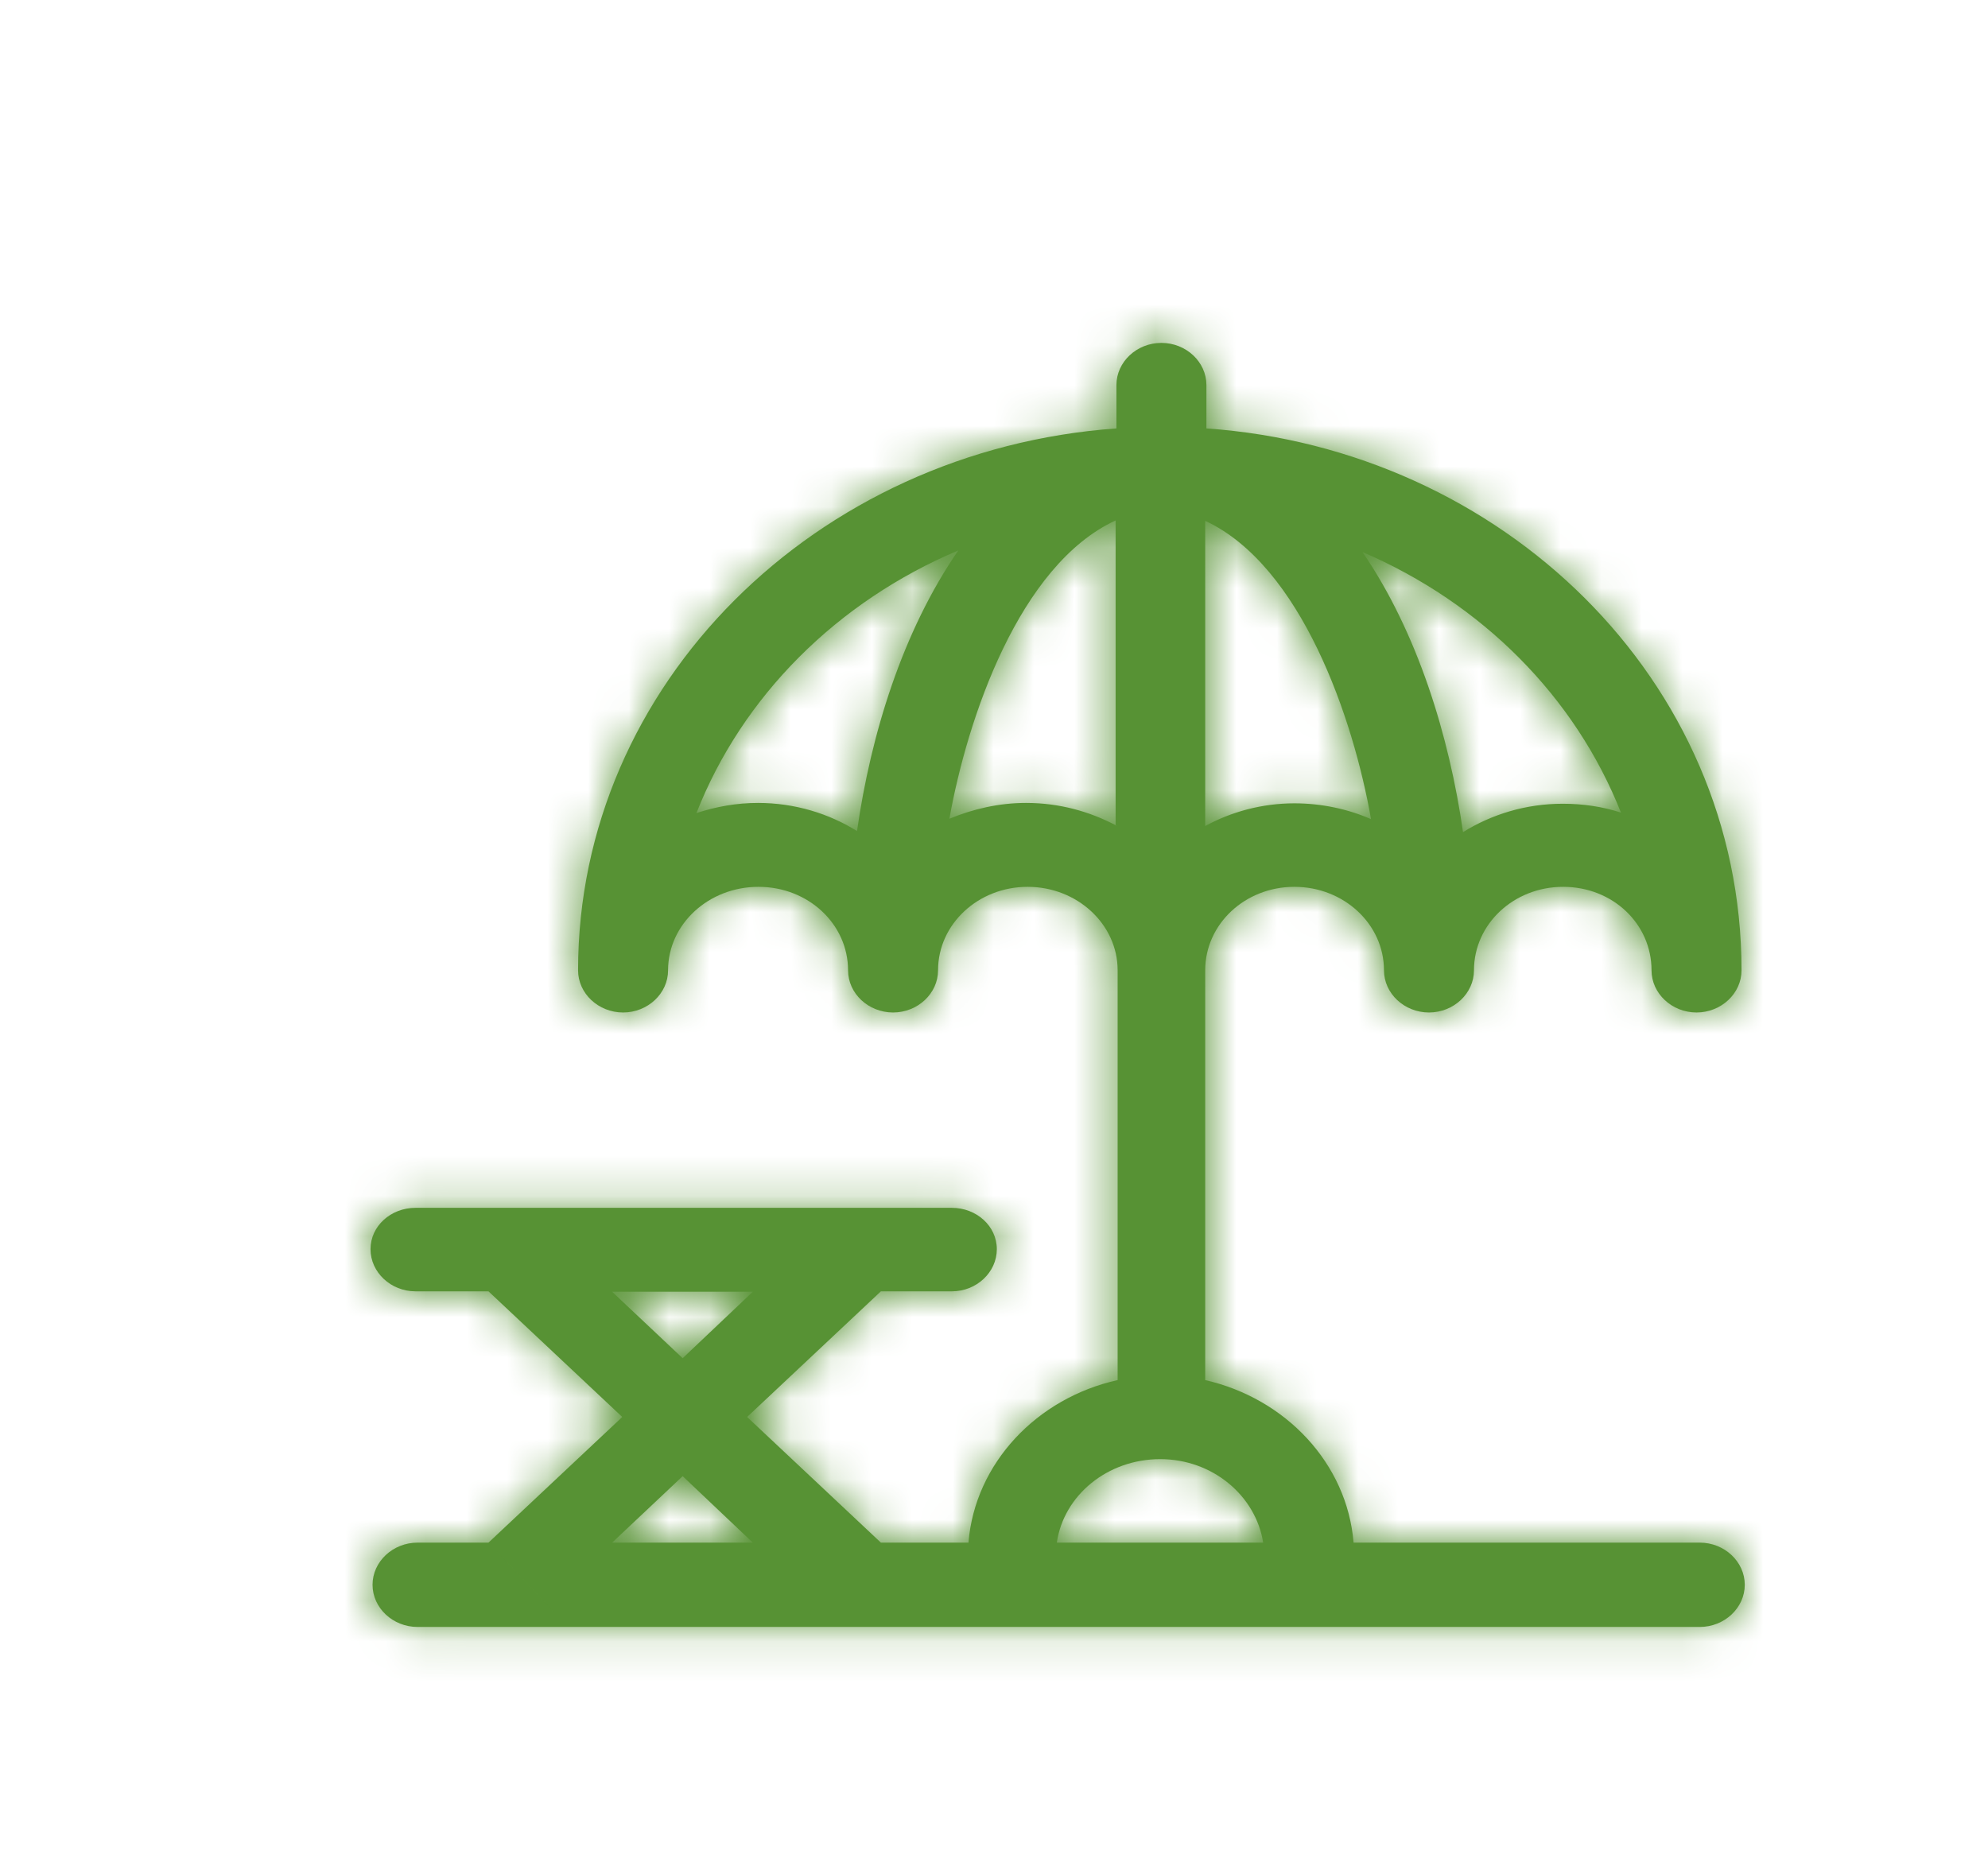 <?xml version="1.0" encoding="UTF-8"?>
<svg id="Calque_2" data-name="Calque 2" xmlns="http://www.w3.org/2000/svg" xmlns:xlink="http://www.w3.org/1999/xlink" viewBox="0 0 49.04 46.14">
  <defs>
    <style>
      .cls-1 {
        fill: #fff;
      }

      .cls-2 {
        mask: url(#mask);
      }

      .cls-3 {
        fill: #579234;
      }
    </style>
    <mask id="mask" x="0" y="0" width="49.04" height="46.14" maskUnits="userSpaceOnUse">
      <g id="path-19-inside-1_207_401" data-name="path-19-inside-1 207 401">
        <path class="cls-1" d="M41.86,38.06h-8.47c-.16-1.96-1.68-3.56-3.66-4.01v-10.11c0-1.14.98-2.06,2.2-2.06s2.21.92,2.21,2.06c0,.57.5,1.04,1.11,1.04s1.11-.47,1.11-1.04c0-1.14.98-2.06,2.2-2.06s2.18.91,2.18,2.06c0,.57.5,1.04,1.11,1.04s1.11-.47,1.11-1.04c0-7.17-5.91-12.86-13.2-13.37v-1.07c0-.57-.5-1.04-1.11-1.04s-1.11.47-1.11,1.04v1.07c-7.42.53-13.28,6.32-13.28,13.37,0,.57.5,1.04,1.11,1.04s1.11-.47,1.11-1.04c0-1.14,1-2.06,2.23-2.06s2.21.92,2.21,2.06c0,.57.5,1.04,1.11,1.04s1.11-.47,1.11-1.04c0-1.14.99-2.06,2.21-2.06s2.22.92,2.22,2.06v10.11c-1.99.44-3.52,2.05-3.68,4.01h-2.16l-3.3-3.1,3.3-3.1h1.75c.61,0,1.11-.47,1.11-1.04s-.5-1.02-1.11-1.02h-13.23c-.61,0-1.11.45-1.11,1.02s.5,1.04,1.11,1.04h1.8l3.3,3.1-3.3,3.1h-1.75c-.61,0-1.11.47-1.11,1.04s.5,1.04,1.11,1.04h31.63c.61,0,1.11-.47,1.11-1.04s-.5-1.04-1.11-1.04h-.07ZM39.99,20.05c-.46-.15-.94-.22-1.44-.22-.91,0-1.75.26-2.46.7-.34-2.37-1.12-4.92-2.48-6.91,2.94,1.26,5.25,3.57,6.38,6.44h0ZM29.73,12.85c2.37,1.1,3.66,4.89,4.09,7.36-.57-.25-1.22-.39-1.89-.39-.8,0-1.56.21-2.2.56v-7.52ZM21.15,20.51c-.7-.44-1.55-.7-2.45-.7-.53,0-1.03.09-1.52.25,1.13-2.88,3.47-5.22,6.46-6.48-1.38,2-2.16,4.55-2.5,6.93h.01ZM27.54,20.37c-.66-.35-1.41-.56-2.23-.56-.67,0-1.31.15-1.89.39.44-2.47,1.72-6.26,4.1-7.36v7.52h.02ZM15.1,31.87h3.47l-1.73,1.64-1.74-1.64ZM15.1,38.06l1.74-1.64,1.73,1.64h-3.49.02ZM26.07,38.06c.17-1.17,1.25-2.06,2.55-2.06s2.36.91,2.54,2.06h-5.09Z"/>
      </g>
    </mask>
  </defs>
  <g id="Calque_1-2" data-name="Calque 1">
    <path class="cls-3" d="M41.86,38.06h-8.47c-.16-1.96-1.68-3.56-3.66-4.01v-10.11c0-1.14.98-2.06,2.2-2.06s2.21.92,2.21,2.06c0,.57.5,1.04,1.11,1.04s1.11-.47,1.11-1.04c0-1.14.98-2.06,2.2-2.06s2.18.91,2.18,2.06c0,.57.5,1.04,1.11,1.04s1.11-.47,1.11-1.04c0-7.17-5.91-12.86-13.2-13.37v-1.07c0-.57-.5-1.04-1.11-1.04s-1.11.47-1.11,1.04v1.07c-7.42.53-13.28,6.32-13.28,13.37,0,.57.5,1.04,1.11,1.04s1.11-.47,1.11-1.04c0-1.14,1-2.06,2.23-2.06s2.21.92,2.21,2.06c0,.57.5,1.04,1.11,1.04s1.11-.47,1.11-1.04c0-1.14.99-2.06,2.21-2.06s2.22.92,2.22,2.06v10.11c-1.99.44-3.52,2.05-3.68,4.01h-2.16l-3.3-3.1,3.3-3.1h1.75c.61,0,1.11-.47,1.11-1.04s-.5-1.02-1.11-1.02h-13.23c-.61,0-1.11.45-1.11,1.02s.5,1.04,1.11,1.04h1.8l3.3,3.1-3.3,3.1h-1.75c-.61,0-1.11.47-1.11,1.04s.5,1.04,1.11,1.04h31.63c.61,0,1.11-.47,1.11-1.04s-.5-1.04-1.11-1.04h-.07ZM39.99,20.05c-.46-.15-.94-.22-1.44-.22-.91,0-1.75.26-2.46.7-.34-2.37-1.12-4.92-2.48-6.91,2.94,1.26,5.25,3.57,6.38,6.44h0ZM29.73,12.85c2.37,1.1,3.66,4.89,4.09,7.36-.57-.25-1.22-.39-1.89-.39-.8,0-1.56.21-2.2.56v-7.52ZM21.15,20.51c-.7-.44-1.55-.7-2.45-.7-.53,0-1.03.09-1.52.25,1.13-2.88,3.47-5.22,6.46-6.48-1.38,2-2.16,4.55-2.5,6.93h.01ZM27.54,20.37c-.66-.35-1.41-.56-2.23-.56-.67,0-1.31.15-1.89.39.44-2.47,1.72-6.26,4.1-7.36v7.52h.02ZM15.1,31.87h3.47l-1.73,1.64-1.74-1.64ZM15.1,38.06l1.74-1.64,1.73,1.64h-3.49.02ZM26.07,38.06c.17-1.17,1.25-2.06,2.55-2.06s2.36.91,2.54,2.06h-5.09Z"/>
    <g class="cls-2">
      <path class="cls-3" d="M33.39,38.06l-5.98.48.44,5.52h5.54v-6ZM29.73,34.05h-6v4.78l4.66,1.07,1.34-5.85ZM29.76,10.57h-6v5.59l5.58.39.42-5.99ZM27.54,10.57l.42,5.99,5.58-.4v-5.59h-6ZM27.57,34.05l1.29,5.86,4.71-1.04v-4.82h-6ZM23.89,38.06v6h5.54l.44-5.52-5.98-.48ZM21.73,38.06l-4.11,4.37,1.74,1.63h2.37v-6ZM18.43,34.96l-4.11-4.37-4.65,4.37,4.65,4.37,4.11-4.37ZM21.73,31.86v-6h-2.37l-1.74,1.63,4.11,4.37ZM12.05,31.86l4.11-4.37-1.73-1.63h-2.38v6ZM15.35,34.96l4.11,4.37,4.65-4.37-4.65-4.37-4.11,4.37ZM12.05,38.06v6h2.38l1.73-1.63-4.11-4.37ZM39.99,20.05h6v-4.37l-4.16-1.34-1.84,5.71ZM36.09,20.53l-5.94.86,1.32,9.09,7.8-4.86-3.18-5.09ZM33.61,13.62l2.36-5.52L17.02,0l11.63,17.01,4.96-3.39ZM39.99,20.06l-5.59,2.19,11.59-2.19h-6ZM29.73,12.85l2.51-5.45-8.51-3.93v9.38h6ZM33.82,20.21l-2.37,5.51,10.22,4.39-1.94-10.95-5.91,1.05ZM29.73,20.37h-6v10.13l8.88-4.86-2.88-5.26ZM21.15,20.51v6h20.96l-17.78-11.09-3.18,5.09ZM17.18,20.06l-5.59-2.18-4.65,11.9,12.13-4.03-1.89-5.69ZM23.64,13.58l4.95,3.4L40.17.11l-18.86,7.94,2.33,5.53ZM21.14,20.51l-5.94-.86-.99,6.86h6.93v-6ZM27.54,20.37v6l2.82-11.29-2.82,5.29ZM23.42,20.21l-5.91-1.05-1.94,10.95,10.22-4.39-2.37-5.51ZM27.52,12.85h6V3.47l-8.51,3.93,2.51,5.45ZM27.52,20.37h-6v6h6v-6ZM15.1,31.87v-6H0l10.98,10.36,4.12-4.36ZM18.57,31.87l4.12,4.36,10.98-10.36h-15.1v6ZM16.84,33.51l-4.12,4.36,4.12,3.89,4.11-3.89-4.11-4.36ZM15.1,38.06v6h2.38l1.74-1.64-4.12-4.36ZM16.84,36.42l4.11-4.36-4.11-3.89-4.12,3.89,4.12,4.36ZM18.57,38.06v6h15.1l-10.98-10.36-4.12,4.36ZM26.07,38.06l-5.94-.87-1.01,6.87h6.95v-6ZM31.16,38.06v6h7.06l-1.13-6.96-5.93.96ZM41.86,32.06h-8.47v12h8.47v-12ZM39.37,37.58c-.39-4.89-4.09-8.42-8.31-9.38l-2.67,11.7c-.24-.06-.91-.39-.98-1.36l11.96-.95ZM35.73,34.05v-10.11h-12v10.11h12ZM35.73,23.94c0,2.54-2.09,3.94-3.8,3.94v-12c-4.15,0-8.2,3.24-8.2,8.06h12ZM31.93,27.88c-1.71,0-3.79-1.39-3.79-3.94h12c0-4.83-4.06-8.06-8.21-8.06v12ZM28.14,23.94c0,4.26,3.57,7.04,7.11,7.04v-12c2.32,0,4.89,1.85,4.89,4.96h-12ZM35.25,30.98c3.54,0,7.11-2.78,7.11-7.04h-12c0-3.11,2.57-4.96,4.89-4.96v12ZM42.36,23.94c0,2.54-2.09,3.94-3.8,3.94v-12c-4.15,0-8.2,3.24-8.2,8.06h12ZM38.56,27.88c-1.79,0-3.82-1.49-3.82-3.94h12c0-4.76-3.94-8.06-8.18-8.06v12ZM34.74,23.94c0,4.26,3.57,7.04,7.11,7.04v-12c2.32,0,4.89,1.85,4.89,4.96h-12ZM41.85,30.98c3.54,0,7.11-2.78,7.11-7.04h-12c0-3.11,2.57-4.96,4.89-4.96v12ZM48.96,23.94c0-10.71-8.75-18.65-18.78-19.36l-.84,11.97c4.55.32,7.62,3.76,7.62,7.39h12ZM35.76,10.57v-1.07h-12v1.07h12ZM35.76,9.5c0-4.25-3.57-7.04-7.11-7.04v12c-2.32,0-4.89-1.85-4.89-4.96h12ZM28.65,2.46c-3.54,0-7.11,2.78-7.11,7.04h12c0,3.11-2.57,4.96-4.89,4.96V2.46ZM21.54,9.5v1.07h12v-1.07h-12ZM27.11,4.58c-10.17.72-18.85,8.78-18.85,19.36h12c0-3.53,3.04-7.06,7.7-7.39l-.85-11.97ZM8.26,23.94c0,4.26,3.57,7.04,7.11,7.04v-12c2.32,0,4.89,1.85,4.89,4.96h-12ZM15.37,30.98c3.54,0,7.11-2.78,7.11-7.04h-12c0-3.11,2.57-4.96,4.89-4.96v12ZM22.48,23.94c0,2.62-2.16,3.94-3.77,3.94v-12c-4.08,0-8.23,3.16-8.23,8.06h12ZM18.71,27.88c-1.72,0-3.79-1.42-3.79-3.94h12c0-4.8-4.01-8.06-8.21-8.06v12ZM14.92,23.94c0,4.26,3.57,7.04,7.11,7.04v-12c2.32,0,4.89,1.85,4.89,4.96h-12ZM22.03,30.98c3.54,0,7.11-2.78,7.11-7.04h-12c0-3.11,2.57-4.96,4.89-4.96v12ZM29.14,23.94c0,2.54-2.08,3.94-3.79,3.94v-12c-4.15,0-8.21,3.24-8.21,8.06h12ZM25.35,27.88c-1.66,0-3.78-1.34-3.78-3.94h12c0-4.88-4.13-8.06-8.22-8.06v12ZM21.57,23.94v10.11h12v-10.11h-12ZM26.27,28.19c-4.25.94-7.97,4.5-8.36,9.39l11.96.95c-.04.47-.23.82-.43,1.03-.18.2-.39.3-.58.35l-2.59-11.72ZM23.89,32.06h-2.16v12h2.16v-12ZM25.84,33.69l-3.3-3.1-8.22,8.74,3.3,3.1,8.22-8.74ZM22.54,39.33l3.3-3.1-8.22-8.74-3.3,3.1,8.22,8.74ZM21.73,37.86h1.75v-12h-1.75v12ZM23.48,37.86c3.54,0,7.11-2.78,7.11-7.04h-12c0-3.11,2.57-4.96,4.89-4.96v12ZM30.59,30.82c0-4.36-3.68-7.02-7.11-7.02v12c-2.2,0-4.89-1.76-4.89-4.98h12ZM23.48,23.79h-13.23v12h13.23v-12ZM10.25,23.79c-3.42,0-7.11,2.66-7.11,7.02h12c0,3.22-2.68,4.98-4.89,4.98v-12ZM3.14,30.82c0,4.26,3.57,7.04,7.11,7.04v-12c2.32,0,4.89,1.85,4.89,4.96H3.14ZM10.25,37.86h1.8v-12h-1.8v12ZM7.94,36.23l3.3,3.1,8.22-8.74-3.3-3.1-8.22,8.74ZM11.24,30.58l-3.3,3.1,8.22,8.74,3.3-3.1-8.22-8.74ZM12.05,32.06h-1.75v12h1.75v-12ZM10.3,32.06c-3.54,0-7.11,2.78-7.11,7.04h12c0,3.11-2.57,4.96-4.89,4.96v-12ZM3.19,39.1c0,4.26,3.57,7.04,7.11,7.04v-12c2.32,0,4.89,1.85,4.89,4.96H3.19ZM10.3,46.14h31.63v-12H10.3v12ZM41.93,46.14c3.54,0,7.11-2.78,7.11-7.04h-12c0-3.11,2.57-4.96,4.89-4.96v12ZM49.04,39.1c0-4.26-3.57-7.04-7.11-7.04v12c-2.32,0-4.89-1.85-4.89-4.96h12ZM41.93,32.06h-.07v12h.07v-12ZM41.83,14.34c-1.09-.35-2.2-.51-3.28-.51v12c-.08,0-.22-.01-.4-.07l3.68-11.42ZM38.55,13.83c-2.08,0-4.02.6-5.63,1.61l6.35,10.18c-.21.13-.46.21-.72.21v-12ZM42.03,19.67c-.43-2.93-1.43-6.44-3.47-9.43l-9.91,6.77c.68.99,1.24,2.57,1.5,4.38l11.88-1.72ZM31.24,19.14c1.57.67,2.66,1.84,3.16,3.11l11.17-4.39c-1.75-4.46-5.29-7.91-9.6-9.76l-4.73,11.03ZM45.99,20.06h0s-12-.01-12-.01h0s12,.01,12,.01ZM27.21,18.3c-.41-.19-.55-.39-.49-.32.05.07.2.26.38.64.38.78.67,1.79.82,2.63l11.81-2.09c-.29-1.63-.86-3.75-1.82-5.76-.89-1.83-2.59-4.58-5.67-6l-5.03,10.9ZM36.19,14.69c-1.27-.54-2.71-.88-4.26-.88v12c-.2,0-.36-.04-.48-.09l4.74-11.03ZM31.93,13.81c-1.8,0-3.56.46-5.09,1.29l5.77,10.53c-.24.13-.47.18-.68.18v-12ZM35.73,20.37v-7.52h-12v7.52h12ZM24.33,15.42c-1.62-1.01-3.55-1.61-5.63-1.61v12c-.27,0-.51-.08-.72-.21l6.35-10.18ZM18.7,13.81c-1.22,0-2.35.2-3.41.55l3.78,11.39s-.09.03-.16.04c-.07.01-.15.02-.21.02v-12ZM22.77,22.25c.5-1.28,1.61-2.47,3.2-3.14l-4.66-11.06c-4.38,1.85-7.96,5.34-9.72,9.83l11.18,4.37ZM18.69,10.18c-2.06,3.01-3.06,6.52-3.49,9.48l11.88,1.71c.26-1.82.82-3.39,1.51-4.4l-9.9-6.79ZM21.14,26.52h.01v-12h-.01v12ZM30.36,15.08c-1.49-.8-3.2-1.26-5.05-1.26v12c-.21,0-.43-.06-.6-.15l5.65-10.58ZM25.31,13.81c-1.54,0-2.99.34-4.26.88l4.74,11.03c-.11.05-.27.09-.48.09v-12ZM29.33,21.25c.15-.84.44-1.85.82-2.63.18-.38.32-.58.38-.64.06-.07-.09.13-.5.32l-5.02-10.9c-3.09,1.42-4.79,4.17-5.67,6-.97,2.01-1.54,4.13-1.83,5.76l11.82,2.09ZM21.52,12.85v7.52h12v-7.52h-12ZM27.52,26.37h.02v-12h-.02v12ZM15.1,37.87h3.47v-12h-3.47v12ZM14.45,27.51l-1.73,1.64,8.23,8.73,1.74-1.64-8.24-8.73ZM20.95,29.14l-1.73-1.64-8.24,8.73,1.74,1.64,8.23-8.73ZM19.22,42.42l1.73-1.64-8.23-8.73-1.74,1.64,8.24,8.73ZM12.72,40.78l1.73,1.64,8.24-8.73-1.74-1.64-8.23,8.73ZM18.57,32.06h-3.49v12h3.49v-12ZM15.08,44.06h.02v-12h-.02v12ZM32,38.93c-.3,2.07-2.02,3.07-3.38,3.07v-12c-3.97,0-7.84,2.78-8.49,7.19l11.87,1.75ZM28.62,42c-1.47,0-3.07-1.05-3.38-2.98l11.85-1.92c-.69-4.23-4.41-7.1-8.47-7.1v12ZM31.16,32.06h-5.09v12h5.09v-12Z"/>
    </g>
  </g>
</svg>